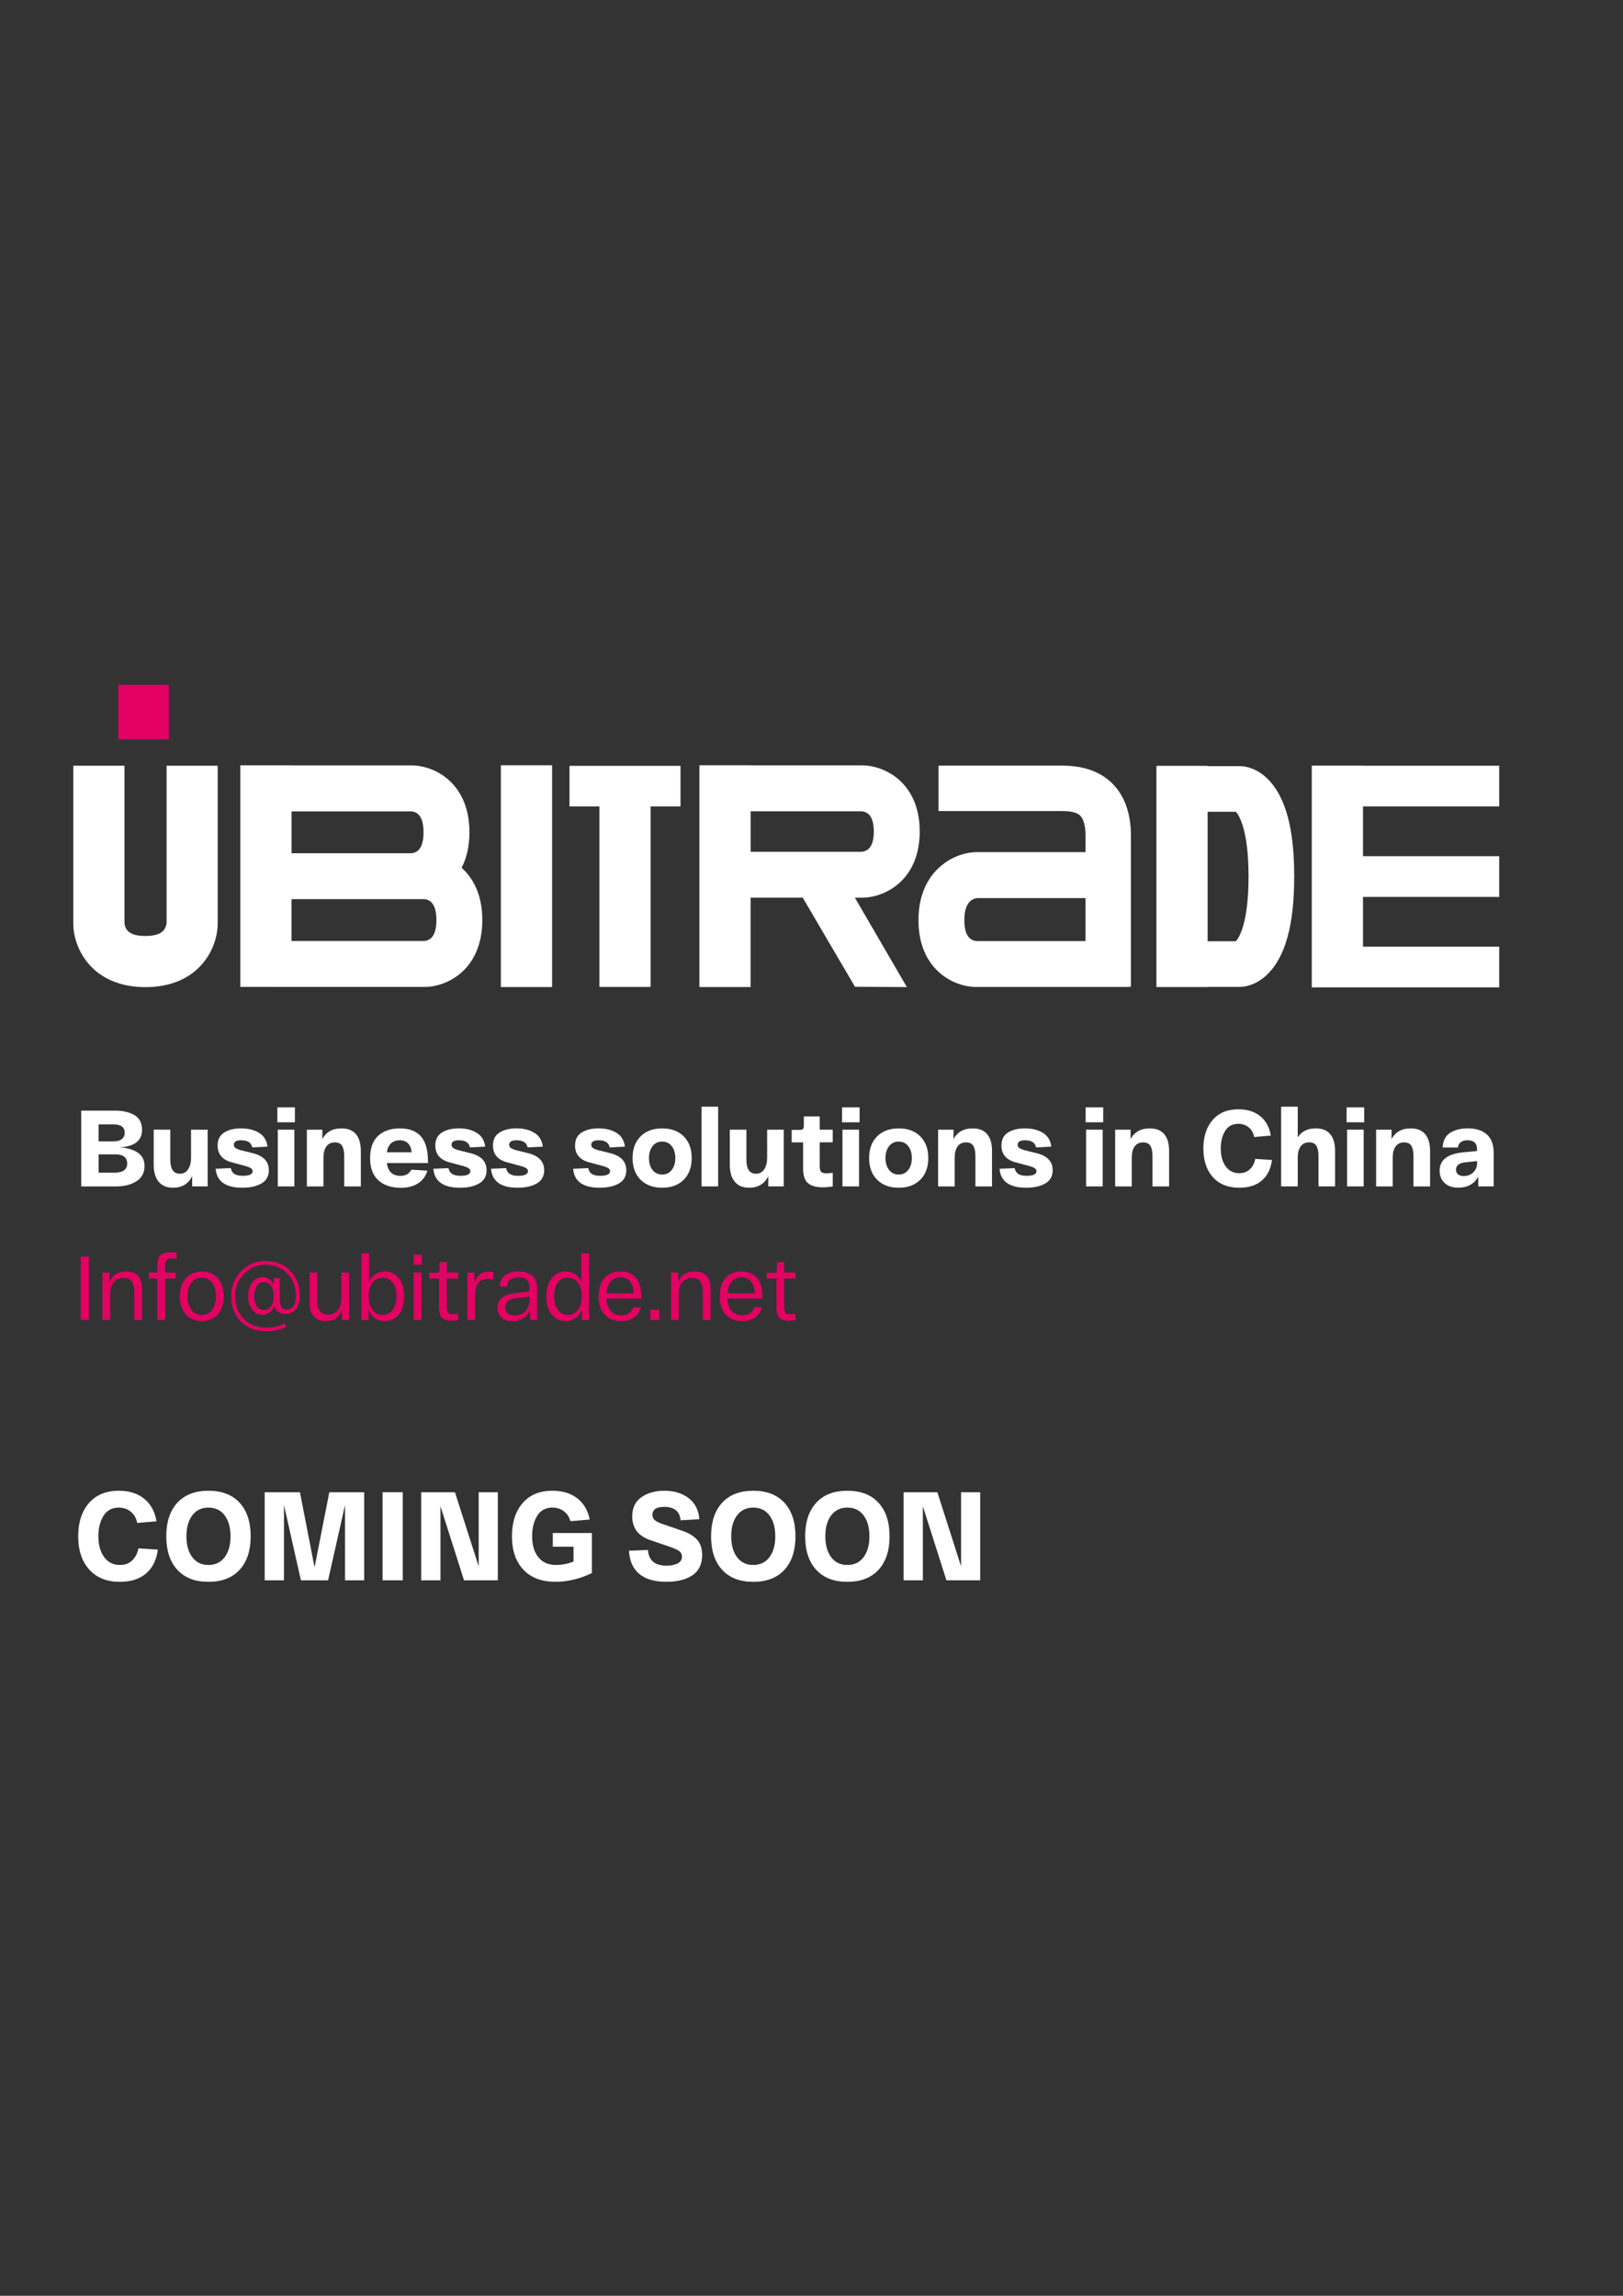 <?xml version="1.0" encoding="UTF-8"?> <!-- Generator: Adobe Illustrator 24.0.2, SVG Export Plug-In . SVG Version: 6.00 Build 0) --> <svg xmlns="http://www.w3.org/2000/svg" xmlns:xlink="http://www.w3.org/1999/xlink" id="Layer_1" x="0px" y="0px" viewBox="0 0 595.28 841.89" style="enable-background:new 0 0 595.28 841.89;" xml:space="preserve"><rect x="0" y="0" width="595.28" height="841.89" fill="#333333" stroke="none"/> <style type="text/css"> .st0{fill:#FFFFFF;} .st1{fill:#E30163;} </style> <g> <g> <path class="st0" d="M61.1,338.62c0,0.01-0.19,1.16-0.76,2.1c-1.02,1.66-3.36,2.51-6.97,2.51c-1.83,0-7.38,0-7.73-4.78v-57.66 H26.88v57.84c0,9.39,7.05,23.36,26.48,23.36c19.43,0,26.48-13.97,26.48-23.36v-57.84H61.1V338.62z M45.64,338.62v-0.15 C45.64,338.57,45.64,338.62,45.64,338.62z"></path> <path class="st0" d="M454.77,280.95h-11.84v-0.1h-18.78v81.11h18.78v-0.06h11.84c1.68,0,7.56-0.54,12.57-7.5 c4.94-6.87,7.35-17.66,7.35-32.98c0-15.32-2.4-26.1-7.35-32.98C462.33,281.49,456.45,280.95,454.77,280.95z M453.3,345.16h-10.37 v-47.47h10.37c1.11,1.22,4.64,6.49,4.64,23.74C457.94,338.66,454.41,343.93,453.3,345.16z"></path> <path class="st0" d="M169.31,318.23c1.77-3.43,2.87-7.73,2.87-13.02c0-17.99-12.68-24.52-21.2-24.52h-44.05v-0.04H88.15v81.25 h11.36v0.02h56.19c8.52,0,21.2-6.53,21.2-24.52C176.91,328.27,173.64,322.1,169.31,318.23z M155.71,329.72c0,0-0.05,0-0.14,0 H155.71z M150.99,297.53c0,0-0.05,0-0.14,0H150.99z M150.82,297.53c3,0.23,4.52,2.81,4.52,7.68c0,4.87-1.52,7.45-4.52,7.68h-43.88 v-15.35H150.82z M150.99,312.88h-0.14C150.94,312.88,150.99,312.88,150.99,312.88z M155.57,345.07c0.09,0,0.14,0,0.14,0H155.57z M155.54,345.07h-48.61v-15.35h44.05h4.56c3,0.23,4.52,2.81,4.52,7.68C160.07,342.26,158.54,344.85,155.54,345.07z"></path> <rect x="183.71" y="280.64" class="st0" width="18.78" height="81.32"></rect> <path class="st0" d="M316.13,329.19c8.52,0,21.2-6.46,21.2-24.26c0-17.8-12.68-24.26-21.2-24.26h-40.82v-0.03h-18.78v81.32h18.78 v-32.77h19.12l19.15,32.66l19.04,0.13l-19.07-32.8H316.13z M316,312.35c0.09,0,0.13,0,0.13,0H316z M316.13,297.51 c0,0-0.05,0-0.13,0H316.13z M275.32,297.51h40.65c3,0.22,4.52,2.71,4.52,7.42c0,4.71-1.52,7.2-4.52,7.42h-40.65V297.51z"></path> <polygon class="st0" points="549.88,295.74 549.88,280.8 499.92,280.8 499.92,280.76 481.13,280.76 481.13,362.08 499.92,362.08 499.92,362.08 549.88,362.08 549.88,347.14 499.92,347.14 499.92,328.91 549.88,328.91 549.88,313.97 499.92,313.97 499.92,295.74 "></polygon> <polygon class="st0" points="208.88,295.73 219.85,295.73 219.85,361.91 238.63,361.91 238.63,295.73 249.59,295.73 249.59,280.85 208.88,280.85 "></polygon> <path class="st0" d="M388.26,280.77l-44.03,0v16.65h43.41l0.76,0c2.27-0.02,6.06-0.05,7.8,1.68c1.26,1.25,1.95,3.9,1.95,7.46v5.93 h-40.08l-0.27,0c-8.41,0.27-20.93,7.13-20.93,24.92c0,17.99,12.68,24.52,21.2,24.52h56.19v-0.11h0.54v-55.27 c0-8.27-2.31-14.76-6.87-19.28C401.26,280.67,392.16,280.74,388.26,280.77z M358.06,345.11c0,0,0.02,0,0.06,0 c0.02,0,0.05,0,0.08,0H358.06z M353.7,337.43c0-6.17,2.53-7.82,4.71-8.09h39.73v15.76h-39.92 C355.23,344.88,353.7,342.3,353.7,337.43z"></path> </g> <g> <rect x="43.38" y="251.13" class="st1" width="18.54" height="19.98"></rect> </g> </g> <g> <g> <path class="st0" d="M43.92,420.77c2.72,0.16,4.91,0.78,6.58,1.87c1.67,1.09,2.5,2.74,2.5,4.97c0,2.46-0.99,4.32-2.97,5.58 c-1.98,1.26-4.48,1.89-7.51,1.89H29.79v-27.8h12.42c2.92,0,5.3,0.56,7.14,1.67s2.75,2.9,2.75,5.36 C52.1,418.27,49.37,420.43,43.92,420.77z M36.16,412.31v6.24h5.39c1.42,0,2.48-0.28,3.16-0.85s1.03-1.33,1.03-2.28 c0-2.07-1.38-3.1-4.15-3.1H36.16z M41.98,430.03c3.1,0,4.66-1.11,4.66-3.34c0-2.25-1.46-3.38-4.38-3.38h-6.09v6.71H41.98z"></path> <path class="st0" d="M70.07,414.26h6.09v20.81h-5.67v-3.73c-1.42,2.81-3.76,4.21-7.02,4.21c-2.33,0-4.09-0.74-5.3-2.22 c-1.2-1.48-1.8-3.56-1.8-6.24v-12.83h6.09v10.92c0,3.5,1.16,5.24,3.49,5.24c1.34,0,2.37-0.55,3.07-1.65 c0.7-1.1,1.05-2.52,1.05-4.27V414.26z"></path> <path class="st0" d="M79.11,428.6l5.55-0.24c0.28,1.88,1.73,2.82,4.35,2.82c2.43,0,3.65-0.57,3.65-1.71 c0-0.45-0.24-0.83-0.72-1.13c-0.48-0.3-1.29-0.6-2.42-0.89l-4.58-1.23c-3.42-0.93-5.12-2.98-5.12-6.16c0-2.17,0.82-3.76,2.44-4.77 c1.63-1.01,3.69-1.51,6.17-1.51c2.61,0,4.81,0.55,6.6,1.65c1.79,1.1,2.81,2.79,3.07,5.06l-5.59,0.28 c-0.31-1.75-1.67-2.62-4.07-2.62c-1.79,0-2.68,0.56-2.68,1.67c0,0.48,0.2,0.86,0.6,1.15c0.4,0.29,1.07,0.57,2,0.83l4.62,1.15 c3.75,1.01,5.63,3.07,5.63,6.2c0,2.17-0.9,3.78-2.7,4.83c-1.8,1.05-4.15,1.57-7.04,1.57C82.74,435.55,79.49,433.23,79.11,428.6z"></path> <path class="st0" d="M101.73,411.56v-5.48h6.44v5.48H101.73z M101.88,435.07v-20.81h6.09v20.81H101.88z"></path> <path class="st0" d="M112.55,435.07v-20.81h5.67v3.46c1.4-2.62,3.74-3.93,7.02-3.93c2.35,0,4.12,0.71,5.32,2.12 c1.19,1.42,1.78,3.46,1.78,6.14v13.03h-6.09v-11.12c0-1.67-0.26-2.93-0.78-3.77c-0.52-0.85-1.4-1.27-2.64-1.27 c-1.37,0-2.41,0.5-3.12,1.49c-0.71,0.99-1.07,2.34-1.07,4.03v10.64H112.55z"></path> <path class="st0" d="M138.76,432.83c-2-1.81-3.01-4.53-3.01-8.16s0.98-6.35,2.95-8.16c1.97-1.81,4.62-2.72,7.95-2.72 c3.41,0,5.99,0.97,7.72,2.92c1.73,1.95,2.6,5,2.6,9.16v0.64h-15.09c0.44,3.12,2.12,4.69,5.04,4.69c1.84,0,3.16-0.75,3.96-2.26 l5.86,0.36c-0.57,1.99-1.69,3.53-3.38,4.63c-1.68,1.1-3.83,1.65-6.44,1.65C143.49,435.55,140.76,434.64,138.76,432.83z M141.88,422.56h9.08c-0.1-1.38-0.52-2.46-1.26-3.24c-0.74-0.78-1.75-1.17-3.05-1.17C143.97,418.15,142.37,419.62,141.88,422.56z"></path> <path class="st0" d="M158.96,428.6l5.55-0.24c0.28,1.88,1.73,2.82,4.35,2.82c2.43,0,3.65-0.57,3.65-1.71 c0-0.45-0.24-0.83-0.72-1.13c-0.48-0.3-1.29-0.6-2.42-0.89l-4.58-1.23c-3.42-0.93-5.12-2.98-5.12-6.16c0-2.17,0.82-3.76,2.44-4.77 c1.63-1.01,3.69-1.51,6.17-1.51c2.61,0,4.81,0.55,6.6,1.65c1.79,1.1,2.81,2.79,3.07,5.06l-5.59,0.28 c-0.31-1.75-1.67-2.62-4.07-2.62c-1.79,0-2.68,0.56-2.68,1.67c0,0.48,0.2,0.86,0.6,1.15c0.4,0.29,1.07,0.57,2,0.83l4.62,1.15 c3.75,1.01,5.63,3.07,5.63,6.2c0,2.17-0.9,3.78-2.7,4.83c-1.8,1.05-4.15,1.57-7.04,1.57C162.59,435.55,159.34,433.23,158.96,428.6 z"></path> <path class="st0" d="M180.1,428.6l5.55-0.24c0.28,1.88,1.73,2.82,4.35,2.82c2.43,0,3.65-0.57,3.65-1.71 c0-0.45-0.24-0.83-0.72-1.13c-0.48-0.3-1.29-0.6-2.42-0.89l-4.58-1.23c-3.42-0.93-5.12-2.98-5.12-6.16c0-2.17,0.82-3.76,2.44-4.77 c1.63-1.01,3.69-1.51,6.17-1.51c2.61,0,4.81,0.55,6.6,1.65c1.79,1.1,2.81,2.79,3.07,5.06l-5.59,0.28 c-0.31-1.75-1.67-2.62-4.07-2.62c-1.79,0-2.68,0.56-2.68,1.67c0,0.48,0.2,0.86,0.6,1.15c0.4,0.29,1.07,0.57,2,0.83l4.62,1.15 c3.75,1.01,5.63,3.07,5.63,6.2c0,2.17-0.9,3.78-2.7,4.83c-1.8,1.05-4.15,1.57-7.04,1.57C183.73,435.55,180.49,433.23,180.1,428.6z "></path> <path class="st0" d="M210.21,428.6l5.55-0.24c0.28,1.88,1.73,2.82,4.35,2.82c2.43,0,3.65-0.57,3.65-1.71 c0-0.45-0.24-0.83-0.72-1.13c-0.48-0.3-1.29-0.6-2.42-0.89l-4.58-1.23c-3.42-0.93-5.12-2.98-5.12-6.16c0-2.17,0.82-3.76,2.44-4.77 c1.63-1.01,3.69-1.51,6.17-1.51c2.61,0,4.81,0.55,6.6,1.65c1.79,1.1,2.81,2.79,3.07,5.06l-5.59,0.28 c-0.31-1.75-1.67-2.62-4.07-2.62c-1.79,0-2.68,0.56-2.68,1.67c0,0.48,0.2,0.86,0.6,1.15c0.4,0.29,1.07,0.57,2,0.83l4.62,1.15 c3.75,1.01,5.63,3.07,5.63,6.2c0,2.17-0.9,3.78-2.7,4.83c-1.8,1.05-4.15,1.57-7.04,1.57C213.84,435.55,210.6,433.23,210.21,428.6z "></path> <path class="st0" d="M234.94,432.61c-1.95-1.96-2.93-4.61-2.93-7.94c0-3.34,0.98-5.98,2.93-7.94c1.95-1.96,4.6-2.94,7.93-2.94 c3.31,0,5.94,0.97,7.9,2.92c1.95,1.95,2.93,4.6,2.93,7.96c0,3.36-0.98,6.02-2.93,7.96c-1.95,1.95-4.58,2.92-7.9,2.92 C239.54,435.55,236.9,434.57,234.94,432.61z M239.33,420.32c-0.87,1.13-1.3,2.58-1.3,4.35s0.43,3.22,1.3,4.35 c0.87,1.13,2.05,1.69,3.55,1.69c1.47,0,2.64-0.56,3.51-1.69c0.87-1.12,1.3-2.57,1.3-4.35s-0.43-3.22-1.3-4.35 c-0.87-1.12-2.04-1.69-3.51-1.69C241.38,418.63,240.19,419.19,239.33,420.32z"></path> <path class="st0" d="M257.31,405.84h6.09v29.23h-6.09V405.84z"></path> <path class="st0" d="M281.37,414.26h6.09v20.81h-5.67v-3.73c-1.42,2.81-3.76,4.21-7.02,4.21c-2.33,0-4.09-0.74-5.3-2.22 c-1.2-1.48-1.8-3.56-1.8-6.24v-12.83h6.09v10.92c0,3.5,1.16,5.24,3.49,5.24c1.34,0,2.37-0.55,3.07-1.65 c0.7-1.1,1.05-2.52,1.05-4.27V414.26z"></path> <path class="st0" d="M305.42,418.91h-4.77v8.7c0,1.01,0.16,1.7,0.49,2.08c0.32,0.38,0.96,0.58,1.92,0.58 c0.67,0,1.46-0.07,2.37-0.2v5c-1.19,0.21-2.41,0.32-3.65,0.32c-2.48,0-4.31-0.52-5.47-1.55c-1.16-1.03-1.75-2.79-1.75-5.28v-9.65 h-4.19v-4.57h2.95c0.57,0,0.96-0.11,1.18-0.32c0.22-0.21,0.33-0.57,0.33-1.07v-3.54h5.82v4.85h4.77V418.91z"></path> <path class="st0" d="M308.84,411.56v-5.48h6.44v5.48H308.84z M308.99,435.07v-20.81h6.09v20.81H308.99z"></path> <path class="st0" d="M321.7,432.61c-1.95-1.96-2.93-4.61-2.93-7.94c0-3.34,0.97-5.98,2.93-7.94c1.95-1.96,4.6-2.94,7.94-2.94 c3.31,0,5.94,0.97,7.9,2.92c1.95,1.95,2.93,4.6,2.93,7.96c0,3.36-0.98,6.02-2.93,7.96c-1.96,1.95-4.59,2.92-7.9,2.92 C326.3,435.55,323.65,434.57,321.7,432.61z M326.08,420.32c-0.87,1.13-1.3,2.58-1.3,4.35s0.43,3.22,1.3,4.35 c0.87,1.13,2.05,1.69,3.55,1.69c1.47,0,2.64-0.56,3.51-1.69c0.87-1.12,1.3-2.57,1.3-4.35s-0.43-3.22-1.3-4.35 c-0.87-1.12-2.04-1.69-3.51-1.69C328.13,418.63,326.95,419.19,326.08,420.32z"></path> <path class="st0" d="M344.07,435.07v-20.81h5.66v3.46c1.4-2.62,3.74-3.93,7.02-3.93c2.35,0,4.12,0.71,5.32,2.12 c1.19,1.42,1.78,3.46,1.78,6.14v13.03h-6.09v-11.12c0-1.67-0.26-2.93-0.78-3.77s-1.4-1.27-2.64-1.27c-1.37,0-2.41,0.5-3.12,1.49 c-0.71,0.99-1.07,2.34-1.07,4.03v10.64H344.07z"></path> <path class="st0" d="M366.61,428.6l5.55-0.24c0.29,1.88,1.73,2.82,4.35,2.82c2.43,0,3.65-0.57,3.65-1.71 c0-0.45-0.24-0.83-0.72-1.13c-0.48-0.3-1.29-0.6-2.43-0.89l-4.58-1.23c-3.41-0.93-5.12-2.98-5.12-6.16c0-2.17,0.81-3.76,2.44-4.77 c1.63-1.01,3.69-1.51,6.17-1.51c2.61,0,4.81,0.55,6.6,1.65c1.79,1.1,2.81,2.79,3.07,5.06l-5.59,0.28 c-0.31-1.75-1.67-2.62-4.07-2.62c-1.79,0-2.68,0.56-2.68,1.67c0,0.48,0.2,0.86,0.6,1.15c0.4,0.29,1.07,0.57,2,0.83l4.62,1.15 c3.75,1.01,5.63,3.07,5.63,6.2c0,2.17-0.9,3.78-2.7,4.83c-1.8,1.05-4.14,1.57-7.04,1.57C370.24,435.55,367,433.23,366.61,428.6z"></path> <path class="st0" d="M398.19,411.56v-5.48h6.44v5.48H398.19z M398.35,435.07v-20.81h6.09v20.81H398.35z"></path> <path class="st0" d="M409.02,435.07v-20.81h5.66v3.46c1.4-2.62,3.74-3.93,7.02-3.93c2.35,0,4.12,0.71,5.32,2.12 c1.19,1.42,1.78,3.46,1.78,6.14v13.03h-6.09v-11.12c0-1.67-0.26-2.93-0.78-3.77s-1.4-1.27-2.64-1.27c-1.37,0-2.41,0.5-3.12,1.49 c-0.71,0.99-1.07,2.34-1.07,4.03v10.64H409.02z"></path> <path class="st0" d="M441.38,421.17c0-4.4,1.13-7.89,3.4-10.49c2.26-2.59,5.4-3.89,9.41-3.89c3.34,0,6.04,0.86,8.11,2.58 c2.07,1.72,3.34,4.08,3.8,7.07l-6.09,0.52c-0.29-1.48-0.95-2.66-2-3.54c-1.05-0.87-2.32-1.31-3.82-1.31 c-2.15,0-3.76,0.87-4.83,2.6c-1.07,1.73-1.61,3.89-1.61,6.46c0,2.73,0.61,4.92,1.82,6.57c1.21,1.66,2.87,2.48,4.97,2.48 c1.6,0,2.91-0.49,3.92-1.47c1.01-0.98,1.66-2.24,1.94-3.77l6.13,0.4c-0.41,3.23-1.64,5.73-3.69,7.51 c-2.04,1.77-4.81,2.66-8.3,2.66c-4.14,0-7.37-1.29-9.68-3.87C442.53,429.09,441.38,425.59,441.38,421.17z"></path> <path class="st0" d="M469.89,435.07v-29.23h6.09v11.2c1.45-2.17,3.65-3.26,6.6-3.26c2.35,0,4.12,0.71,5.31,2.12 c1.19,1.42,1.79,3.46,1.79,6.14v13.03h-6.09v-11.12c0-1.67-0.26-2.93-0.78-3.77c-0.52-0.85-1.4-1.27-2.64-1.27 c-1.37,0-2.41,0.5-3.12,1.49c-0.71,0.99-1.07,2.34-1.07,4.03v10.64H469.89z"></path> <path class="st0" d="M493.91,411.56v-5.48h6.44v5.48H493.91z M494.07,435.07v-20.81h6.09v20.81H494.07z"></path> <path class="st0" d="M504.73,435.07v-20.81h5.67v3.46c1.4-2.62,3.74-3.93,7.02-3.93c2.35,0,4.12,0.71,5.31,2.12 c1.19,1.42,1.79,3.46,1.79,6.14v13.03h-6.09v-11.12c0-1.67-0.26-2.93-0.78-3.77c-0.52-0.85-1.4-1.27-2.64-1.27 c-1.37,0-2.41,0.5-3.12,1.49c-0.71,0.99-1.07,2.34-1.07,4.03v10.64H504.73z"></path> <path class="st0" d="M528.02,429.27c0-3.92,2.92-6.16,8.77-6.71l4.97-0.48v-0.56c0-2.22-1.15-3.35-3.45-3.38 c-1.04,0-1.87,0.23-2.5,0.68c-0.63,0.45-0.99,1.11-1.07,1.99h-5.59c0.08-2.46,0.97-4.25,2.68-5.36c1.71-1.11,3.87-1.67,6.48-1.67 c3.03,0,5.38,0.75,7.04,2.24c1.67,1.5,2.5,3.77,2.5,6.81v12.23h-5.66v-3.54c-1.53,2.67-3.96,4.01-7.29,4.01 c-2.2,0-3.89-0.58-5.08-1.75C528.61,432.64,528.02,431.13,528.02,429.27z M534.03,428.95c0,0.71,0.25,1.28,0.74,1.69 c0.49,0.41,1.19,0.62,2.1,0.62c1.42,0,2.59-0.46,3.51-1.37c0.92-0.91,1.38-2.02,1.38-3.32v-0.79l-4.15,0.44 C535.22,426.43,534.03,427.34,534.03,428.95z"></path> </g> </g> <g> <g> <path class="st0" d="M28.68,563.37c0-5.1,1.31-9.16,3.94-12.18s6.27-4.52,10.93-4.52c3.87,0,7.01,1,9.42,3 c2.4,2,3.88,4.74,4.42,8.21l-7.07,0.6c-0.33-1.72-1.1-3.09-2.32-4.1s-2.7-1.52-4.44-1.52c-2.49,0-4.36,1.01-5.61,3.02 c-1.25,2.01-1.87,4.51-1.87,7.5c0,3.17,0.71,5.71,2.12,7.63c1.41,1.92,3.33,2.88,5.77,2.88c1.86,0,3.38-0.57,4.55-1.71 c1.17-1.14,1.92-2.6,2.25-4.38l7.12,0.46c-0.48,3.75-1.91,6.66-4.28,8.72c-2.37,2.06-5.59,3.09-9.64,3.09 c-4.81,0-8.55-1.5-11.24-4.5C30.03,572.57,28.68,568.51,28.68,563.37z"></path> <path class="st0" d="M65.02,575.64c-2.69-2.95-4.03-7.04-4.03-12.27s1.34-9.32,4.03-12.27c2.69-2.95,6.5-4.43,11.42-4.43 c4.96,0,8.78,1.48,11.47,4.43c2.69,2.95,4.03,7.04,4.03,12.27s-1.34,9.32-4.03,12.27c-2.69,2.95-6.51,4.43-11.47,4.43 C71.52,580.07,67.71,578.59,65.02,575.64z M70.52,555.71c-1.43,1.91-2.14,4.46-2.14,7.66s0.71,5.75,2.14,7.66s3.4,2.86,5.92,2.86 c2.55,0,4.54-0.95,5.97-2.86s2.14-4.46,2.14-7.66s-0.71-5.75-2.14-7.66c-1.43-1.91-3.42-2.86-5.97-2.86 C73.92,552.85,71.94,553.81,70.52,555.71z"></path> <path class="st0" d="M120.78,547.23h12.8v32.29h-7.03v-27.63l-6.22,27.63h-9.96l-6.22-27.63v27.63h-7.07v-32.29h12.93l5.36,27.54 L120.78,547.23z"></path> <path class="st0" d="M140.33,579.51v-32.29h7.39v32.29H140.33z"></path> <path class="st0" d="M175.56,547.23h7.03v32.29H170.2l-8.65-27.17v27.17h-7.07v-32.29h12.39l8.7,27.17V547.23z"></path> <path class="st0" d="M187.77,563.37c0-5.1,1.31-9.16,3.92-12.18s6.25-4.52,10.9-4.52c3.75,0,6.82,0.94,9.19,2.81 c2.37,1.88,3.88,4.46,4.51,7.75l-7.07,0.6c-0.42-1.54-1.22-2.75-2.41-3.64s-2.59-1.34-4.21-1.34c-2.46,0-4.32,1.01-5.56,3.02 c-1.25,2.01-1.87,4.51-1.87,7.5c0,3.23,0.76,5.79,2.28,7.68c1.52,1.89,3.69,2.84,6.51,2.84c2.16,0,4.3-0.42,6.4-1.25v-5.44h-7.61 v-5.03h14.33v14.71c-4.48,2.12-8.91,3.18-13.29,3.18c-5.14,0-9.09-1.49-11.85-4.47C189.15,572.61,187.77,568.54,187.77,563.37z"></path> <path class="st0" d="M230.71,568.67l6.94-0.28c0.27,3.84,2.55,5.76,6.85,5.76c1.59,0,2.93-0.27,4.01-0.81 c1.08-0.54,1.62-1.38,1.62-2.51c0-0.86-0.35-1.54-1.04-2.05c-0.69-0.51-1.95-1.07-3.78-1.68l-6.62-2.26 c-4.54-1.51-6.8-4.41-6.8-8.72c0-3.17,1.13-5.53,3.38-7.1c2.25-1.57,5.06-2.35,8.43-2.35c3.6,0,6.58,0.92,8.92,2.74 c2.34,1.83,3.63,4.39,3.88,7.68l-6.89,0.42c-0.27-3.29-2.27-4.93-5.99-4.93c-2.88,0-4.33,0.98-4.33,2.95 c0,0.8,0.31,1.45,0.92,1.96c0.62,0.51,1.61,0.99,3,1.45l6.62,2.26c2.55,0.83,4.48,1.95,5.77,3.34c1.29,1.4,1.94,3.3,1.94,5.7 c0,3.29-1.17,5.75-3.51,7.38s-5.54,2.44-9.6,2.44c-4.36,0-7.68-0.97-9.98-2.91C232.13,575.22,230.89,572.4,230.71,568.67z"></path> <path class="st0" d="M264.84,575.64c-2.69-2.95-4.03-7.04-4.03-12.27s1.34-9.32,4.03-12.27c2.69-2.95,6.5-4.43,11.42-4.43 c4.96,0,8.78,1.48,11.47,4.43c2.69,2.95,4.03,7.04,4.03,12.27s-1.34,9.32-4.03,12.27c-2.69,2.95-6.51,4.43-11.47,4.43 C271.33,580.07,267.53,578.59,264.84,575.64z M270.33,555.71c-1.43,1.91-2.14,4.46-2.14,7.66s0.71,5.75,2.14,7.66 s3.4,2.86,5.92,2.86c2.55,0,4.54-0.95,5.97-2.86s2.14-4.46,2.14-7.66s-0.71-5.75-2.14-7.66c-1.43-1.91-3.42-2.86-5.97-2.86 C273.74,552.85,271.76,553.81,270.33,555.71z"></path> <path class="st0" d="M299.35,575.64c-2.69-2.95-4.03-7.04-4.03-12.27s1.34-9.32,4.03-12.27c2.69-2.95,6.5-4.43,11.42-4.43 c4.96,0,8.78,1.48,11.47,4.43c2.69,2.95,4.03,7.04,4.03,12.27s-1.34,9.32-4.03,12.27c-2.69,2.95-6.51,4.43-11.47,4.43 C305.85,580.07,302.04,578.59,299.35,575.64z M304.85,555.71c-1.43,1.91-2.14,4.46-2.14,7.66s0.71,5.75,2.14,7.66 c1.43,1.91,3.4,2.86,5.93,2.86c2.55,0,4.54-0.95,5.97-2.86c1.43-1.91,2.14-4.46,2.14-7.66s-0.71-5.75-2.14-7.66 c-1.43-1.91-3.42-2.86-5.97-2.86C308.25,552.85,306.27,553.81,304.85,555.71z"></path> <path class="st0" d="M352.49,547.23h7.03v32.29h-12.39l-8.65-27.17v27.17h-7.07v-32.29h12.39l8.7,27.17V547.23z"></path> </g> </g> <g> <path class="st1" d="M29.61,484.07v-23.26h2.99v23.26H29.61z"></path> <path class="st1" d="M37.59,484.07v-17.41h2.63v3.36c1.04-2.5,3.06-3.75,6.07-3.75c1.88,0,3.32,0.53,4.32,1.58 c1,1.05,1.49,2.63,1.49,4.74v11.5h-2.86V473.5c0-3.23-1.31-4.85-3.93-4.85c-1.56,0-2.76,0.51-3.6,1.54s-1.27,2.43-1.27,4.2v9.67 H37.59z"></path> <path class="st1" d="M54.54,468.88v-2.23h3.18v-2.56c0-1.86,0.37-3.14,1.12-3.84c0.75-0.7,1.96-1.05,3.65-1.05 c0.82,0,1.59,0.04,2.3,0.13v2.23c-0.95-0.04-1.53-0.07-1.72-0.07c-0.95,0-1.61,0.22-1.96,0.65c-0.36,0.43-0.54,1.21-0.54,2.34v2.16 h3.83v2.23h-3.83v15.19h-2.86v-15.19H54.54z"></path> <path class="st1" d="M68.16,482.03c-1.46-1.63-2.19-3.85-2.19-6.66s0.73-5.04,2.19-6.66s3.41-2.44,5.86-2.44s4.39,0.81,5.84,2.44 s2.17,3.85,2.17,6.66s-0.72,5.03-2.17,6.66c-1.45,1.63-3.4,2.44-5.84,2.44S69.62,483.65,68.16,482.03z M70.2,470.41 c-0.94,1.24-1.41,2.89-1.41,4.95c0,2.06,0.47,3.71,1.41,4.95c0.94,1.24,2.21,1.86,3.81,1.86c1.58,0,2.84-0.62,3.78-1.86 c0.94-1.24,1.41-2.89,1.41-4.95c0-2.06-0.47-3.71-1.41-4.95c-0.94-1.24-2.2-1.86-3.78-1.86C72.41,468.55,71.14,469.17,70.2,470.41z "></path> <path class="st1" d="M100.41,468.68h2.21v7.44c0,1.4,0.2,2.43,0.6,3.09c0.4,0.66,1.05,1,1.96,1c1.1,0,1.94-0.45,2.5-1.36 s0.84-2.2,0.84-3.89c0-3.12-1.05-5.77-3.15-7.94c-2.1-2.17-4.75-3.26-7.95-3.26c-3.1,0-5.73,1.12-7.9,3.36 c-2.18,2.24-3.26,4.96-3.26,8.17c0,3.46,1.05,6.25,3.15,8.37c2.1,2.13,4.88,3.19,8.34,3.19c2.51,0,4.68-0.51,6.52-1.53l0.81,1.16 c-2.08,1.13-4.52,1.69-7.34,1.69c-3.9,0-7.02-1.17-9.38-3.5c-2.36-2.34-3.54-5.47-3.54-9.39c0-3.68,1.21-6.74,3.64-9.19 s5.41-3.67,8.96-3.67c3.66,0,6.66,1.19,9.01,3.56c2.35,2.37,3.52,5.33,3.52,8.87c0,2.24-0.46,3.97-1.38,5.18 c-0.92,1.22-2.19,1.83-3.81,1.83c-2.14,0-3.51-0.95-4.09-2.86c-0.43,1.02-1.04,1.8-1.83,2.34s-1.66,0.81-2.61,0.81 c-1.49,0-2.73-0.62-3.72-1.86c-0.99-1.24-1.48-2.91-1.48-5.02c0-2.15,0.49-3.84,1.48-5.08c0.98-1.24,2.23-1.86,3.75-1.86 c1.88,0,3.27,0.92,4.16,2.76V468.68z M94.19,478.99c0.64,0.93,1.51,1.4,2.61,1.4s1.98-0.46,2.63-1.38 c0.65-0.92,0.97-2.15,0.97-3.71s-0.33-2.79-0.97-3.72c-0.65-0.93-1.53-1.4-2.63-1.4s-1.98,0.47-2.61,1.4 c-0.64,0.93-0.96,2.17-0.96,3.72C93.23,476.83,93.55,478.05,94.19,478.99z"></path> <path class="st1" d="M125.21,466.66h2.86v17.41h-2.63v-3.59c-1.08,2.66-3.11,3.99-6.07,3.99c-1.84,0-3.27-0.55-4.28-1.66 c-1.02-1.11-1.53-2.74-1.53-4.88v-11.27h2.82v10.4c0,3.35,1.32,5.02,3.96,5.02c1.54,0,2.73-0.56,3.59-1.69 c0.85-1.13,1.28-2.59,1.28-4.39V466.66z"></path> <path class="st1" d="M132.54,484.07v-24.46h2.86v10.3c0.56-1.15,1.34-2.05,2.34-2.69c1-0.64,2.13-0.96,3.41-0.96 c2.12,0,3.83,0.81,5.13,2.43c1.3,1.62,1.95,3.84,1.95,6.68s-0.65,5.06-1.95,6.68c-1.3,1.62-3.01,2.43-5.13,2.43 c-1.36,0-2.56-0.37-3.6-1.1c-1.04-0.73-1.83-1.76-2.37-3.09v3.79H132.54z M136.62,470.41c-0.92,1.24-1.38,2.89-1.38,4.95 c0,2.06,0.46,3.71,1.38,4.95c0.92,1.24,2.16,1.86,3.72,1.86c1.56,0,2.79-0.62,3.7-1.86c0.91-1.24,1.36-2.89,1.36-4.95 c0-2.06-0.46-3.71-1.36-4.95c-0.91-1.24-2.14-1.86-3.7-1.86C138.77,468.55,137.54,469.17,136.62,470.41z"></path> <path class="st1" d="M151.69,463.8v-3.72h2.99v3.72H151.69z M151.76,484.07v-17.41h2.86v17.41H151.76z"></path> <path class="st1" d="M168.05,468.88h-4.16v10.17c0,1.11,0.15,1.87,0.45,2.28s0.88,0.61,1.72,0.61c0.56,0,1.22-0.05,1.98-0.17v2.33 c-0.76,0.15-1.59,0.23-2.5,0.23c-1.64,0-2.81-0.37-3.49-1.1c-0.68-0.73-1.02-1.97-1.02-3.72v-10.63h-3.57v-2.16h2.73 c0.69,0,1.04-0.34,1.04-1.03v-2.86h2.66v3.82h4.16V468.88z"></path> <path class="st1" d="M179.12,466.32c0.48,0,1.1,0.07,1.88,0.2v2.66c-0.71-0.13-1.45-0.2-2.21-0.2c-1.54,0-2.68,0.51-3.42,1.53 c-0.75,1.02-1.12,2.59-1.12,4.72v8.84h-2.86l0.03-17.41h2.6v3.59c0.43-1.26,1.09-2.23,1.96-2.91 C176.87,466.66,177.91,466.32,179.12,466.32z"></path> <path class="st1" d="M182.47,479.52c0-3.12,2.23-4.91,6.69-5.35l5.06-0.5v-1.66c0-1.08-0.34-1.97-1.02-2.64s-1.68-1-3-0.98 c-1.21,0-2.21,0.28-2.99,0.85c-0.78,0.57-1.2,1.41-1.27,2.54h-2.63c0.07-1.88,0.72-3.27,1.98-4.17c1.25-0.9,2.89-1.35,4.9-1.35 c2.23,0,3.93,0.54,5.1,1.63c1.17,1.09,1.75,2.65,1.75,4.69v11.5h-2.6v-3.59c-0.54,1.26-1.36,2.24-2.47,2.94 c-1.1,0.7-2.45,1.05-4.03,1.05c-1.82,0-3.19-0.46-4.11-1.38C182.93,482.17,182.47,480.98,182.47,479.52z M185.29,479.42 c0,0.86,0.29,1.57,0.88,2.13c0.58,0.55,1.46,0.83,2.63,0.83c1.67,0,2.99-0.54,3.96-1.61c0.97-1.07,1.46-2.46,1.46-4.17v-1.06 l-4.74,0.5C186.69,476.29,185.29,477.42,185.29,479.42z"></path> <path class="st1" d="M202.35,482.03c-1.31-1.63-1.96-3.85-1.96-6.66s0.65-5.04,1.96-6.66s3.01-2.44,5.11-2.44 c1.28,0,2.41,0.32,3.41,0.96c1,0.64,1.77,1.54,2.34,2.69v-10.3h2.86v24.46h-2.63v-3.79c-0.54,1.33-1.33,2.36-2.37,3.09 c-1.04,0.73-2.24,1.1-3.6,1.1C205.36,484.47,203.66,483.65,202.35,482.03z M204.57,470.41c-0.91,1.24-1.36,2.89-1.36,4.95 c0,2.06,0.46,3.71,1.36,4.95c0.91,1.24,2.14,1.86,3.7,1.86c1.56,0,2.8-0.62,3.72-1.86c0.92-1.24,1.38-2.89,1.38-4.95 c0-2.06-0.46-3.71-1.38-4.95c-0.92-1.24-2.16-1.86-3.72-1.86C206.71,468.55,205.48,469.17,204.57,470.41z"></path> <path class="st1" d="M219.57,475.36c0-2.97,0.73-5.23,2.19-6.78s3.4-2.33,5.83-2.33c2.49,0,4.39,0.79,5.7,2.36s1.96,3.97,1.96,7.18 v0.4h-12.82c0.11,1.99,0.64,3.52,1.61,4.57c0.96,1.05,2.22,1.58,3.78,1.58c2.21,0,3.71-1,4.51-2.99l2.69,0.17 c-0.46,1.55-1.3,2.76-2.53,3.64c-1.23,0.88-2.79,1.31-4.67,1.31c-2.53,0-4.54-0.77-6.02-2.31 C220.31,480.62,219.57,478.35,219.57,475.36z M222.46,474.27h9.97c-0.02-1.82-0.47-3.25-1.35-4.3c-0.88-1.05-2.04-1.58-3.49-1.58 c-1.43,0-2.61,0.5-3.54,1.51C223.12,470.91,222.59,472.36,222.46,474.27z"></path> <path class="st1" d="M238.53,484.07v-3.82h3.28v3.82H238.53z"></path> <path class="st1" d="M246.12,484.07v-17.41h2.63v3.36c1.04-2.5,3.06-3.75,6.07-3.75c1.88,0,3.32,0.53,4.32,1.58 c1,1.05,1.49,2.63,1.49,4.74v11.5h-2.86V473.5c0-3.23-1.31-4.85-3.93-4.85c-1.56,0-2.76,0.51-3.6,1.54s-1.27,2.43-1.27,4.2v9.67 H246.12z"></path> <path class="st1" d="M263.97,475.36c0-2.97,0.73-5.23,2.19-6.78s3.4-2.33,5.83-2.33c2.49,0,4.39,0.79,5.7,2.36s1.96,3.97,1.96,7.18 v0.4h-12.82c0.11,1.99,0.64,3.52,1.61,4.57c0.96,1.05,2.22,1.58,3.78,1.58c2.21,0,3.71-1,4.51-2.99l2.69,0.17 c-0.46,1.55-1.3,2.76-2.53,3.64c-1.23,0.88-2.79,1.31-4.67,1.31c-2.53,0-4.54-0.77-6.02-2.31 C264.72,480.62,263.97,478.35,263.97,475.36z M266.86,474.27h9.97c-0.02-1.82-0.47-3.25-1.35-4.3c-0.88-1.05-2.04-1.58-3.49-1.58 c-1.43,0-2.61,0.5-3.54,1.51C267.52,470.91,266.99,472.36,266.86,474.27z"></path> <path class="st1" d="M291.79,468.88h-4.16v10.17c0,1.11,0.15,1.87,0.45,2.28s0.88,0.61,1.72,0.61c0.56,0,1.22-0.05,1.98-0.17v2.33 c-0.76,0.15-1.59,0.23-2.5,0.23c-1.64,0-2.81-0.37-3.49-1.1c-0.68-0.73-1.02-1.97-1.02-3.72v-10.63h-3.57v-2.16h2.73 c0.69,0,1.04-0.34,1.04-1.03v-2.86h2.66v3.82h4.16V468.88z"></path> </g> </svg> 